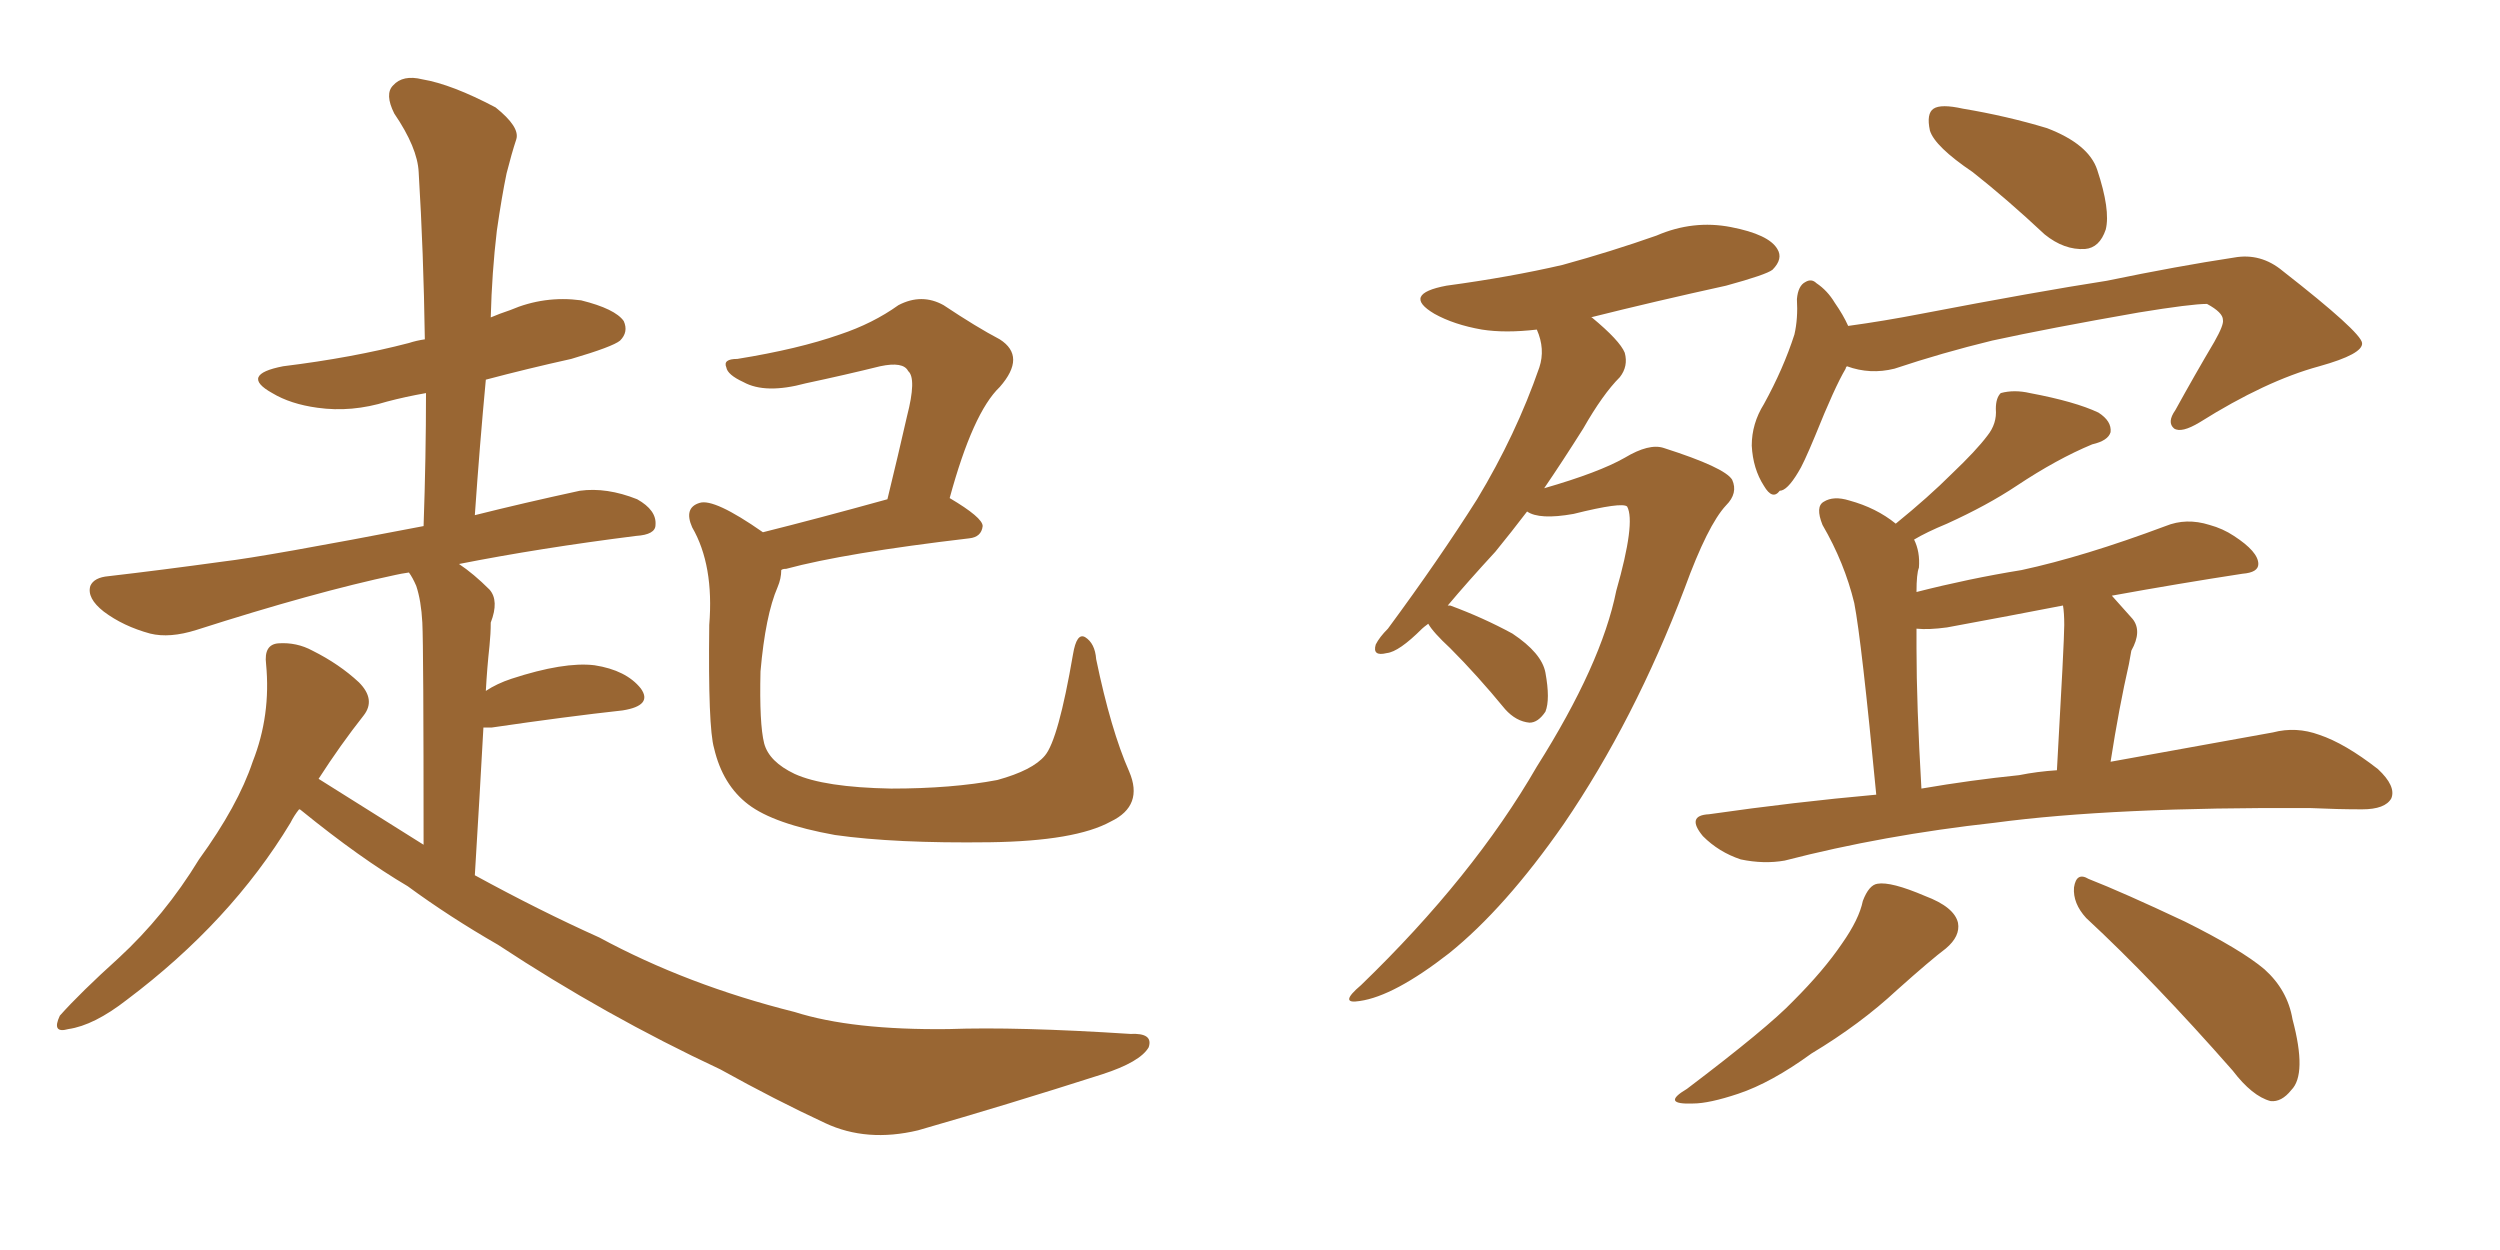 <svg xmlns="http://www.w3.org/2000/svg" xmlns:xlink="http://www.w3.org/1999/xlink" width="300" height="150"><path fill="#996633" padding="10" d="M35.89 97.12L35.89 97.12Q35.30 97.85 34.86 98.73L34.86 98.73Q27.69 110.60 15.23 119.97L15.23 119.97Q11.28 123.05 8.20 123.49L8.20 123.49Q6.15 124.07 7.18 121.88L7.18 121.88Q9.67 119.09 14.21 114.99L14.21 114.99Q19.78 109.86 23.88 103.13L23.88 103.13Q28.56 96.68 30.32 91.41L30.32 91.41Q32.52 85.84 31.93 79.69L31.93 79.69Q31.64 77.34 33.40 77.20L33.40 77.20Q35.60 77.05 37.50 78.08L37.50 78.08Q40.72 79.69 43.07 81.88L43.07 81.88Q45.12 83.94 43.65 85.84L43.65 85.84Q40.87 89.36 38.23 93.46L38.23 93.46Q44.53 97.41 50.83 101.37L50.83 101.37Q50.83 77.78 50.68 74.71L50.68 74.71Q50.54 72.07 49.95 70.31L49.95 70.31Q49.51 69.29 49.07 68.70L49.07 68.70Q48.05 68.85 47.46 68.99L47.46 68.99Q37.79 71.04 23.58 75.59L23.58 75.59Q20.36 76.61 18.02 76.03L18.02 76.03Q14.79 75.15 12.45 73.39L12.45 73.39Q10.40 71.78 10.84 70.31L10.84 70.31Q11.28 69.29 13.04 69.14L13.04 69.14Q19.34 68.41 26.81 67.38L26.81 67.38Q31.79 66.80 50.83 63.13L50.83 63.13Q51.12 54.79 51.12 47.17L51.12 47.17Q48.63 47.61 46.44 48.19L46.44 48.19Q42.19 49.51 38.09 48.93L38.09 48.93Q34.86 48.49 32.67 47.17L32.67 47.17Q28.71 44.97 33.98 43.95L33.98 43.95Q42.33 42.92 49.07 41.16L49.07 41.16Q49.95 40.87 50.98 40.72L50.98 40.72Q50.83 30.32 50.24 20.65L50.24 20.65Q50.10 17.72 47.31 13.62L47.31 13.62Q46.14 11.28 47.17 10.25L47.17 10.25Q48.34 8.94 50.68 9.52L50.68 9.52Q54.20 10.11 59.47 12.89L59.47 12.89Q62.40 15.23 61.96 16.70L61.96 16.70Q61.38 18.46 60.79 20.80L60.79 20.80Q60.21 23.58 59.62 27.69L59.62 27.69Q59.03 32.67 58.89 38.09L58.89 38.09Q59.91 37.65 61.23 37.21L61.23 37.21Q65.33 35.45 69.73 36.04L69.73 36.04Q73.83 37.06 74.85 38.53L74.85 38.53Q75.44 39.84 74.41 40.87L74.41 40.87Q73.54 41.60 68.55 43.07L68.55 43.07Q63.28 44.24 58.30 45.56L58.30 45.56Q57.57 53.32 56.98 61.82L56.98 61.82Q62.84 60.35 69.58 58.89L69.58 58.89Q72.80 58.45 76.46 59.91L76.46 59.91Q78.81 61.23 78.66 62.99L78.66 62.99Q78.66 64.16 76.32 64.31L76.32 64.31Q64.75 65.77 55.08 67.68L55.08 67.68Q56.84 68.85 58.74 70.75L58.74 70.75Q59.91 72.07 58.89 74.71L58.89 74.71Q58.89 76.03 58.74 77.49L58.74 77.49Q58.45 80.13 58.30 82.91L58.30 82.91Q59.62 82.03 61.38 81.45L61.38 81.45Q67.68 79.39 71.34 79.83L71.34 79.83Q75.15 80.42 76.90 82.62L76.90 82.62Q78.37 84.67 74.71 85.25L74.71 85.25Q67.97 85.99 59.03 87.30L59.03 87.30Q58.45 87.30 58.01 87.30L58.01 87.30Q57.57 95.36 56.98 105.03L56.98 105.03Q64.75 109.28 71.92 112.50L71.92 112.50Q82.47 118.21 95.36 121.44L95.36 121.44Q102.25 123.63 113.82 123.49L113.82 123.49Q122.02 123.19 135.64 124.07L135.64 124.07Q138.43 123.93 137.84 125.68L137.84 125.68Q136.82 127.44 132.28 128.91L132.28 128.91Q120.85 132.57 110.16 135.64L110.16 135.64Q104.00 137.11 99.02 134.77L99.02 134.77Q93.02 131.98 86.43 128.32L86.43 128.32Q72.66 121.88 59.77 113.38L59.77 113.38Q53.91 110.01 48.93 106.35L48.93 106.35Q43.21 102.98 36.18 97.27L36.18 97.27Q36.04 97.12 35.89 97.12ZM135.50 92.58L135.50 92.58L135.50 92.58Q137.26 96.68 133.30 98.58L133.30 98.58Q129.05 100.93 118.80 101.07L118.80 101.07Q107.37 101.22 100.20 100.20L100.20 100.20Q92.87 98.88 89.79 96.53L89.79 96.53Q86.72 94.19 85.69 89.79L85.69 89.79Q84.96 87.30 85.11 75L85.11 75Q85.69 67.82 83.06 63.28L83.06 63.28Q82.03 60.94 83.94 60.35L83.94 60.35Q85.69 59.77 91.55 63.87L91.55 63.87Q98.00 62.26 106.49 59.91L106.49 59.91Q107.81 54.49 108.84 49.95L108.84 49.95Q110.01 45.41 108.98 44.53L108.98 44.53Q108.40 43.36 105.62 43.95L105.62 43.95Q101.51 44.97 96.68 46.00L96.68 46.00Q91.85 47.31 89.21 45.85L89.21 45.85Q87.30 44.97 87.16 44.09L87.16 44.09Q86.72 43.07 88.48 43.07L88.48 43.07Q95.80 41.89 100.78 40.14L100.78 40.14Q104.74 38.82 107.81 36.62L107.81 36.62Q110.60 35.16 113.23 36.62L113.23 36.62Q117.19 39.26 119.97 40.72L119.97 40.72Q123.19 42.77 119.97 46.44L119.97 46.44Q116.75 49.51 113.96 59.77L113.96 59.77Q117.92 62.11 117.92 63.13L117.92 63.13Q117.77 64.45 116.31 64.60L116.31 64.60Q101.37 66.36 94.34 68.26L94.34 68.26Q93.90 68.26 93.75 68.41L93.75 68.41Q93.75 69.43 93.31 70.46L93.31 70.46Q91.85 73.83 91.26 80.57L91.26 80.57Q91.11 86.87 91.70 89.21L91.70 89.21Q92.29 91.41 95.36 92.87L95.36 92.87Q98.88 94.48 106.93 94.63L106.93 94.63Q114.26 94.63 119.68 93.60L119.68 93.60Q123.93 92.43 125.39 90.67L125.39 90.67Q127.00 88.77 128.76 78.52L128.76 78.52Q129.20 75.88 130.22 76.46L130.22 76.46Q131.40 77.20 131.54 79.10L131.54 79.10Q133.30 87.60 135.50 92.58ZM171.39 74.85L171.39 74.85Q170.80 75.29 170.65 75.44L170.65 75.44Q167.87 78.22 166.41 78.37L166.41 78.37Q164.65 78.81 165.09 77.34L165.09 77.34Q165.53 76.46 166.55 75.44L166.55 75.44Q172.71 67.09 177.25 59.91L177.25 59.91Q181.93 52.15 184.72 44.09L184.72 44.09Q185.45 41.89 184.42 39.55L184.42 39.55Q180.62 39.99 177.83 39.55L177.83 39.55Q174.46 38.96 172.12 37.65L172.12 37.65Q168.16 35.30 173.58 34.28L173.58 34.28Q181.20 33.25 187.50 31.79L187.50 31.79Q193.36 30.18 198.78 28.27L198.78 28.27Q203.17 26.37 207.71 27.25L207.71 27.25Q212.26 28.13 213.28 29.88L213.28 29.88Q214.01 31.05 212.70 32.37L212.70 32.37Q211.96 32.96 207.13 34.28L207.13 34.28Q198.49 36.18 190.87 38.09L190.87 38.09Q191.02 38.09 191.02 38.09L191.02 38.09Q194.38 40.87 194.97 42.33L194.97 42.33Q195.41 43.95 194.38 45.26L194.38 45.26Q192.33 47.31 189.99 51.42L189.99 51.42Q187.50 55.37 185.30 58.59L185.30 58.59Q191.89 56.69 194.97 54.93L194.97 54.93Q197.90 53.17 199.66 53.76L199.66 53.76Q206.98 56.10 207.86 57.57L207.86 57.57Q208.59 59.18 207.13 60.64L207.13 60.64Q204.93 62.99 202.15 70.61L202.15 70.61Q196.14 86.43 187.65 98.88L187.65 98.88Q180.62 108.98 173.88 114.40L173.88 114.40Q167.29 119.53 163.18 120.12L163.18 120.12Q160.55 120.56 163.33 118.21L163.33 118.21Q176.81 105.18 184.42 91.99L184.42 91.99Q192.19 79.69 193.95 70.90L193.95 70.90Q196.29 62.70 195.26 60.79L195.26 60.79Q194.68 60.21 188.82 61.67L188.82 61.67Q184.72 62.40 183.25 61.38L183.25 61.38Q181.35 63.87 179.44 66.21L179.44 66.21Q176.07 69.87 173.73 72.66L173.73 72.66Q174.02 72.66 174.02 72.66L174.02 72.66Q177.98 74.12 181.49 76.03L181.49 76.03Q185.01 78.37 185.45 80.71L185.45 80.71Q186.04 83.94 185.45 85.40L185.45 85.40Q184.57 86.72 183.54 86.72L183.54 86.72Q181.93 86.57 180.62 85.11L180.62 85.11Q177.25 81.01 174.02 77.78L174.02 77.78Q171.97 75.88 171.39 74.85ZM236.72 20.65L236.72 20.65Q232.18 17.58 231.59 15.67L231.59 15.67Q231.15 13.62 232.03 13.04L232.03 13.04Q232.91 12.45 235.55 13.04L235.55 13.04Q240.82 13.92 245.65 15.38L245.65 15.38Q250.63 17.29 251.66 20.36L251.66 20.36Q253.27 25.20 252.69 27.54L252.69 27.54Q251.95 29.74 250.20 29.88L250.20 29.88Q247.71 30.03 245.36 28.13L245.36 28.13Q240.82 23.88 236.72 20.65ZM221.78 39.11L221.78 39.11Q226.03 38.53 230.57 37.65L230.57 37.65Q244.34 35.01 252.83 33.69L252.83 33.69Q261.33 31.93 268.07 30.91L268.07 30.91Q271.29 30.32 273.93 32.52L273.93 32.52Q283.30 39.84 283.45 41.16L283.45 41.16Q283.59 42.48 278.32 43.95L278.32 43.95Q271.88 45.70 263.96 50.68L263.96 50.68Q261.77 52.00 260.89 51.42L260.89 51.42Q260.01 50.68 261.04 49.22L261.04 49.22Q263.38 44.97 265.72 41.02L265.72 41.02Q266.89 38.96 266.75 38.38L266.75 38.38Q266.75 37.50 264.84 36.47L264.84 36.47Q262.94 36.47 256.64 37.50L256.64 37.50Q245.80 39.40 239.06 40.87L239.06 40.87Q233.06 42.33 227.34 44.24L227.34 44.24Q224.41 44.97 221.63 43.95L221.63 43.95Q221.48 44.09 221.48 44.24L221.48 44.24Q220.17 46.44 217.82 52.29L217.82 52.29Q216.36 55.81 215.77 56.69L215.77 56.69Q214.45 58.89 213.57 58.89L213.57 58.89Q212.70 60.06 211.67 58.30L211.67 58.30Q210.35 56.25 210.21 53.47L210.21 53.47Q210.21 50.83 211.67 48.49L211.67 48.49Q214.01 44.24 215.33 40.14L215.33 40.14Q215.77 38.23 215.63 35.89L215.63 35.89Q215.77 34.28 216.65 33.84L216.65 33.84Q217.38 33.40 217.97 33.98L217.97 33.98Q219.29 34.86 220.17 36.33L220.17 36.33Q221.19 37.79 221.78 39.11ZM225.15 95.36L225.15 95.36Q223.39 76.90 222.51 72.36L222.51 72.36Q221.34 67.53 218.70 62.99L218.70 62.99Q217.82 60.79 218.85 60.21L218.85 60.21Q220.02 59.47 221.92 60.06L221.92 60.06Q225.15 60.94 227.49 62.84L227.49 62.84Q231.45 59.62 234.23 56.84L234.23 56.84Q237.16 54.05 238.48 52.29L238.48 52.29Q239.65 50.83 239.50 49.07L239.50 49.07Q239.50 47.75 240.09 47.17L240.09 47.17Q241.70 46.73 243.60 47.17L243.60 47.17Q249.02 48.19 251.81 49.51L251.81 49.51Q253.42 50.54 253.27 51.86L253.27 51.86Q252.98 52.88 251.07 53.32L251.07 53.32Q246.83 55.08 241.99 58.30L241.99 58.30Q238.48 60.64 233.64 62.84L233.64 62.84Q231.15 63.87 229.69 64.75L229.69 64.75Q230.42 66.21 230.27 68.12L230.27 68.12Q229.98 68.85 229.98 71.04L229.98 71.04Q236.28 69.43 242.58 68.41L242.58 68.41Q250.05 66.80 259.86 63.13L259.86 63.13Q262.35 62.11 265.14 62.99L265.14 62.99Q266.75 63.43 268.07 64.31L268.07 64.31Q271.00 66.21 271.00 67.68L271.00 67.68Q271.00 68.70 269.09 68.85L269.09 68.85Q261.47 70.02 253.42 71.48L253.42 71.48Q254.59 72.80 255.91 74.27L255.91 74.27Q257.08 75.73 255.76 78.08L255.76 78.08Q255.62 78.81 255.47 79.69L255.47 79.69Q254.30 84.81 253.27 91.41L253.27 91.41Q264.70 89.36 272.75 87.89L272.75 87.89Q275.54 87.16 278.32 88.18L278.32 88.18Q281.40 89.21 285.35 92.29L285.35 92.29Q287.55 94.34 286.96 95.80L286.96 95.80Q286.23 97.12 283.45 97.12L283.45 97.12Q280.52 97.12 277.29 96.97L277.29 96.97Q253.56 96.83 239.36 98.73L239.36 98.73Q226.03 100.20 214.16 103.27L214.16 103.27Q211.67 103.71 208.89 103.13L208.89 103.13Q206.25 102.25 204.35 100.34L204.35 100.34Q202.29 97.85 205.08 97.71L205.08 97.71Q215.33 96.24 225.15 95.36ZM242.29 93.02L242.29 93.02Q244.48 92.58 246.83 92.43L246.83 92.43Q247.71 76.90 247.71 75L247.71 75Q247.71 73.54 247.56 72.66L247.56 72.66Q241.55 73.83 233.64 75.29L233.64 75.29Q231.45 75.59 229.98 75.44L229.98 75.44Q229.98 76.46 229.98 77.78L229.98 77.78Q229.98 84.52 230.57 94.63L230.57 94.63Q236.57 93.60 242.29 93.02ZM223.54 108.11L223.54 108.11Q224.27 106.20 225.29 106.05L225.29 106.05Q226.90 105.76 231.01 107.52L231.01 107.52Q234.52 108.84 234.96 110.74L234.96 110.74Q235.25 112.35 233.50 113.82L233.50 113.82Q231.74 115.14 227.64 118.80L227.64 118.80Q223.24 122.90 217.38 126.42L217.38 126.42Q212.55 129.93 208.59 131.25L208.59 131.25Q205.08 132.42 203.17 132.42L203.17 132.42Q199.22 132.57 202.44 130.66L202.44 130.66Q212.11 123.34 215.19 120.12L215.19 120.12Q218.85 116.46 221.04 113.23L221.04 113.23Q223.10 110.30 223.54 108.11ZM250.34 110.16L250.34 110.16L250.34 110.16Q248.73 108.40 248.88 106.49L248.88 106.49Q249.17 104.59 250.63 105.47L250.63 105.47Q254.74 107.08 262.21 110.60L262.21 110.60Q268.95 113.96 271.73 116.31L271.73 116.31Q274.51 118.80 275.10 122.31L275.10 122.31Q276.86 128.91 274.95 130.81L274.95 130.81Q273.78 132.28 272.46 132.13L272.46 132.13Q270.26 131.54 267.92 128.47L267.92 128.47Q258.40 117.63 250.34 110.16Z"/></svg>